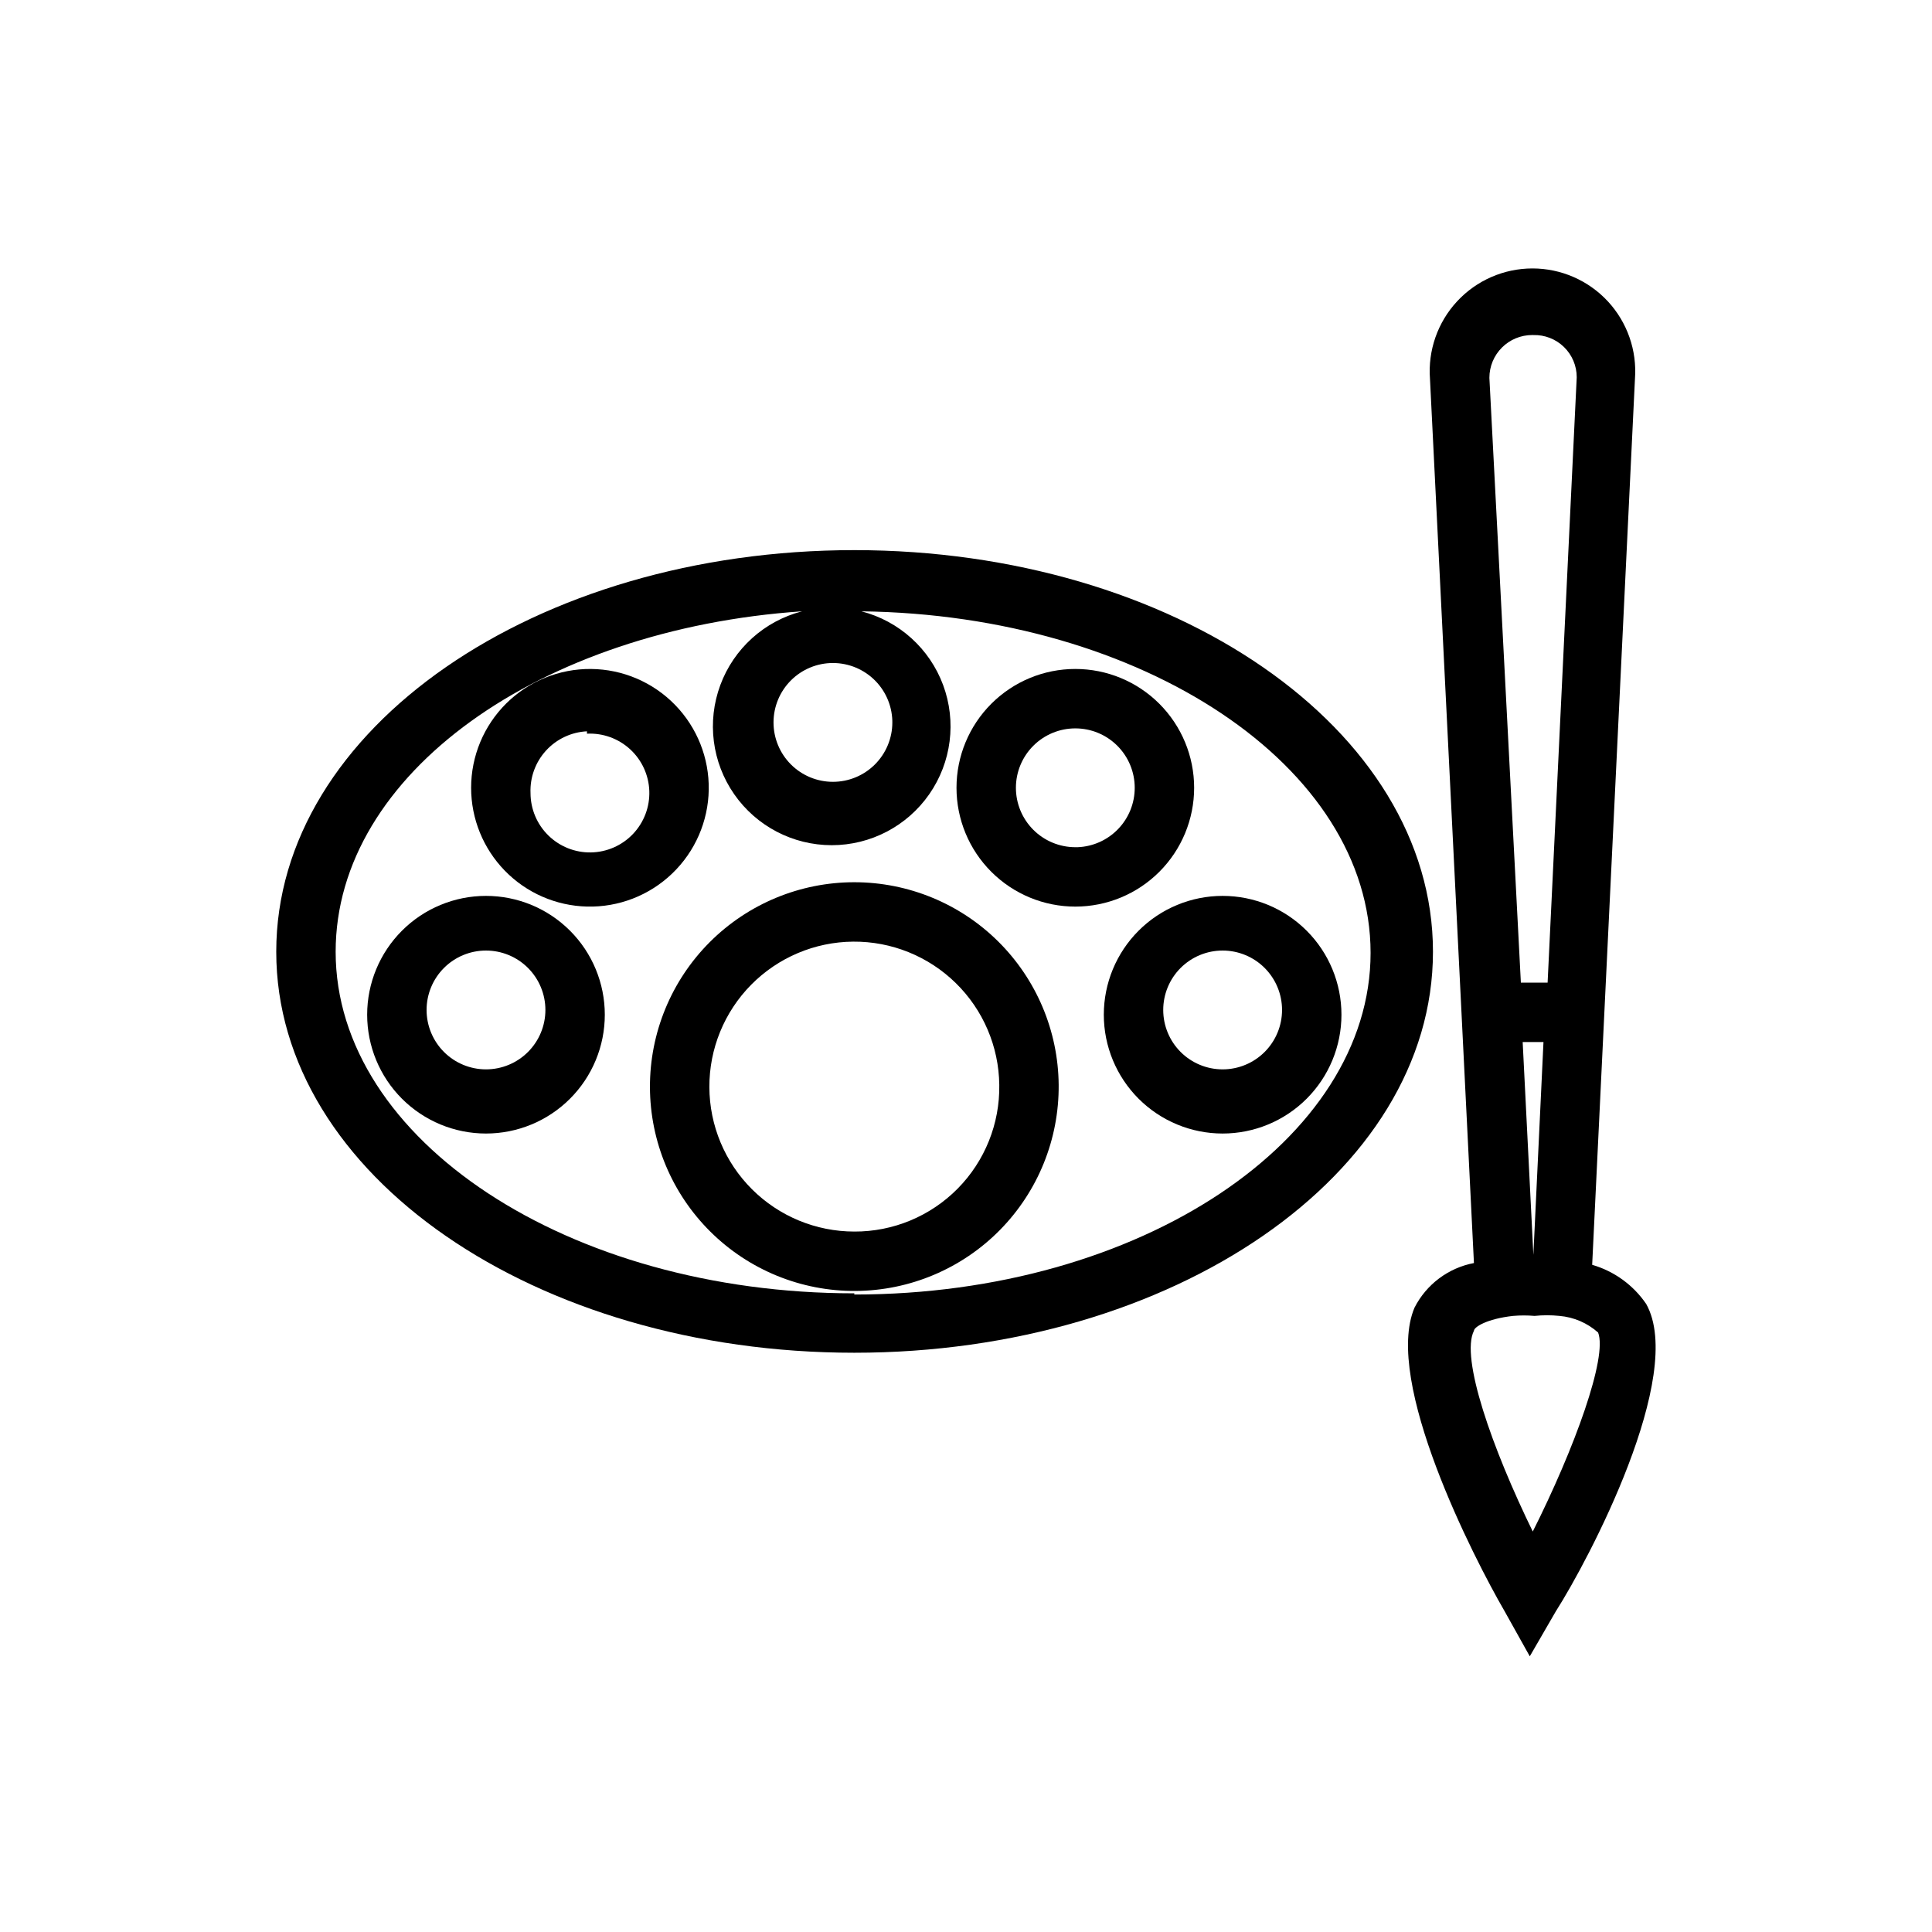 <?xml version="1.0" encoding="UTF-8"?>
<!-- The Best Svg Icon site in the world: iconSvg.co, Visit us! https://iconsvg.co -->
<svg fill="#000000" width="800px" height="800px" version="1.1" viewBox="144 144 512 512" xmlns="http://www.w3.org/2000/svg">
 <g>
  <path d="m370.4 289.79c-84.387 0-153.19 47.23-153.19 106.43s68.801 106.27 153.19 106.27c84.387 0 153.35-47.23 153.35-106.27 0-59.039-68.801-106.43-153.35-106.43zm10.078 45.656v0.004c0 4.176-1.66 8.18-4.613 11.133s-6.957 4.609-11.133 4.609-8.18-1.656-11.133-4.609c-2.949-2.953-4.609-6.957-4.609-11.133s1.66-8.18 4.609-11.133c2.953-2.953 6.957-4.613 11.133-4.613 4.231 0 8.285 1.703 11.246 4.723 2.961 3.019 4.582 7.106 4.5 11.336zm-10.078 151.3c-75.73 0-137.45-40.621-137.45-90.527 0-47.23 54.316-85.488 123.59-90.215l0.004 0.004c-9.98 2.574-18.07 9.875-21.652 19.539-3.586 9.664-2.211 20.469 3.676 28.93 5.883 8.461 15.539 13.508 25.848 13.508 10.305 0 19.961-5.047 25.848-13.508 5.887-8.461 7.258-19.266 3.676-28.93-3.586-9.664-11.672-16.965-21.652-19.539 74.625 0.945 134.93 41.094 134.93 90.527 0 49.438-60.93 90.527-136.82 90.527z"/>
  <path d="m370.4 377.8c-14.391 0-28.188 5.727-38.352 15.918-10.16 10.191-15.848 24.008-15.805 38.398 0.043 14.391 5.809 28.176 16.031 38.305 10.219 10.133 24.055 15.781 38.445 15.695 14.391-0.082 28.156-5.891 38.258-16.141 10.102-10.25 15.707-24.098 15.582-38.488-0.125-14.285-5.887-27.938-16.027-37.992-10.145-10.055-23.848-15.695-38.133-15.695zm0 92.574c-10.16 0-19.906-4.027-27.105-11.199-7.199-7.168-11.266-16.902-11.305-27.062-0.043-10.16 3.945-19.922 11.086-27.152 7.141-7.227 16.855-11.332 27.016-11.418 10.16-0.082 19.938 3.863 27.195 10.977 7.262 7.109 11.406 16.809 11.531 26.969 0.168 10.281-3.809 20.199-11.035 27.516-7.231 7.316-17.098 11.414-27.383 11.371z"/>
  <path d="m272.79 381.42c-8.352 0-16.359 3.316-22.266 9.223-5.902 5.902-9.223 13.914-9.223 22.266 0 8.352 3.32 16.359 9.223 22.266 5.906 5.902 13.914 9.223 22.266 9.223 8.352 0 16.363-3.32 22.266-9.223 5.906-5.906 9.223-13.914 9.223-22.266 0-8.352-3.316-16.363-9.223-22.266-5.902-5.906-13.914-9.223-22.266-9.223zm0 45.973c-4.176 0-8.18-1.66-11.133-4.613-2.949-2.953-4.609-6.957-4.609-11.133 0-4.176 1.66-8.18 4.609-11.133 2.953-2.953 6.957-4.609 11.133-4.609 4.176 0 8.18 1.656 11.133 4.609s4.613 6.957 4.613 11.133c0 4.176-1.66 8.18-4.613 11.133s-6.957 4.613-11.133 4.613z"/>
  <path d="m299.55 384.25c8.395 0.211 16.523-2.941 22.582-8.754 6.062-5.809 9.547-13.801 9.691-22.195 0.141-8.395-3.078-16.5-8.941-22.512-5.859-6.012-13.879-9.434-22.273-9.504-8.398-0.07-16.473 3.211-22.438 9.125-5.965 5.91-9.32 13.957-9.32 22.352-0.004 8.219 3.207 16.109 8.941 21.992 5.734 5.883 13.543 9.293 21.758 9.496zm0-45.816c4.215-0.211 8.34 1.281 11.445 4.137 3.106 2.856 4.934 6.84 5.078 11.059 0.141 4.219-1.414 8.316-4.32 11.375-2.906 3.059-6.922 4.824-11.141 4.898s-8.289-1.551-11.301-4.508c-3.012-2.953-4.711-6.996-4.719-11.215-0.172-4.152 1.305-8.199 4.106-11.266 2.805-3.07 6.703-4.902 10.852-5.109z"/>
  <path d="m460.46 352.77c0-8.352-3.32-16.359-9.223-22.266-5.906-5.902-13.914-9.223-22.266-9.223s-16.363 3.32-22.266 9.223c-5.906 5.906-9.223 13.914-9.223 22.266s3.316 16.359 9.223 22.266c5.902 5.906 13.914 9.223 22.266 9.223s16.359-3.316 22.266-9.223c5.902-5.906 9.223-13.914 9.223-22.266zm-31.488 15.742v0.004c-4.176 0-8.18-1.66-11.133-4.613-2.953-2.953-4.613-6.957-4.613-11.133s1.66-8.18 4.613-11.133c2.953-2.953 6.957-4.609 11.133-4.609s8.18 1.656 11.133 4.609c2.953 2.953 4.609 6.957 4.609 11.133 0.004 4.07-1.566 7.981-4.387 10.918-2.816 2.934-6.66 4.664-10.727 4.828z"/>
  <path d="m468.01 381.42c-8.352 0-16.359 3.316-22.266 9.223-5.902 5.902-9.223 13.914-9.223 22.266 0 8.352 3.32 16.359 9.223 22.266 5.906 5.902 13.914 9.223 22.266 9.223 8.352 0 16.363-3.32 22.266-9.223 5.906-5.906 9.223-13.914 9.223-22.266 0-8.352-3.316-16.363-9.223-22.266-5.902-5.906-13.914-9.223-22.266-9.223zm0 45.973c-4.176 0-8.18-1.66-11.133-4.613s-4.609-6.957-4.609-11.133c0-4.176 1.656-8.18 4.609-11.133s6.957-4.609 11.133-4.609 8.18 1.656 11.133 4.609 4.613 6.957 4.613 11.133c0 4.176-1.66 8.18-4.613 11.133s-6.957 4.613-11.133 4.613z"/>
  <path d="m580.27 489.58c-3.422-5.023-8.488-8.699-14.328-10.391l11.336-234.74c0.574-7.562-2.027-15.023-7.18-20.586-5.156-5.562-12.395-8.723-19.98-8.723-7.582 0-14.824 3.16-19.977 8.723-5.156 5.562-7.758 13.023-7.18 20.586l11.648 234.27c-6.789 1.289-12.602 5.648-15.742 11.809-8.344 19.523 15.742 66.441 23.773 80.293l6.769 12.121 6.926-11.965c8.66-13.539 34.48-62.5 23.934-81.395zm-29.914-13.066-2.832-56.363h5.512l-2.676 56.363zm0-243.72c3.016-0.086 5.941 1.055 8.105 3.16 2.168 2.106 3.387 4.996 3.387 8.02l-7.715 160.43h-7.086l-8.344-160.28c0-3.008 1.195-5.891 3.32-8.016s5.008-3.32 8.016-3.32zm0 317.4c-11.02-22.516-19.363-46.445-15.742-53.531 0-0.945 3.305-3.148 10.391-3.938l-0.004 0.004c1.887-0.164 3.785-0.164 5.668 0 2.199-0.23 4.414-0.23 6.613 0 3.797 0.324 7.391 1.871 10.234 4.41 2.519 6.453-6.141 30.543-17.477 53.055z"/>
 </g>
</svg>